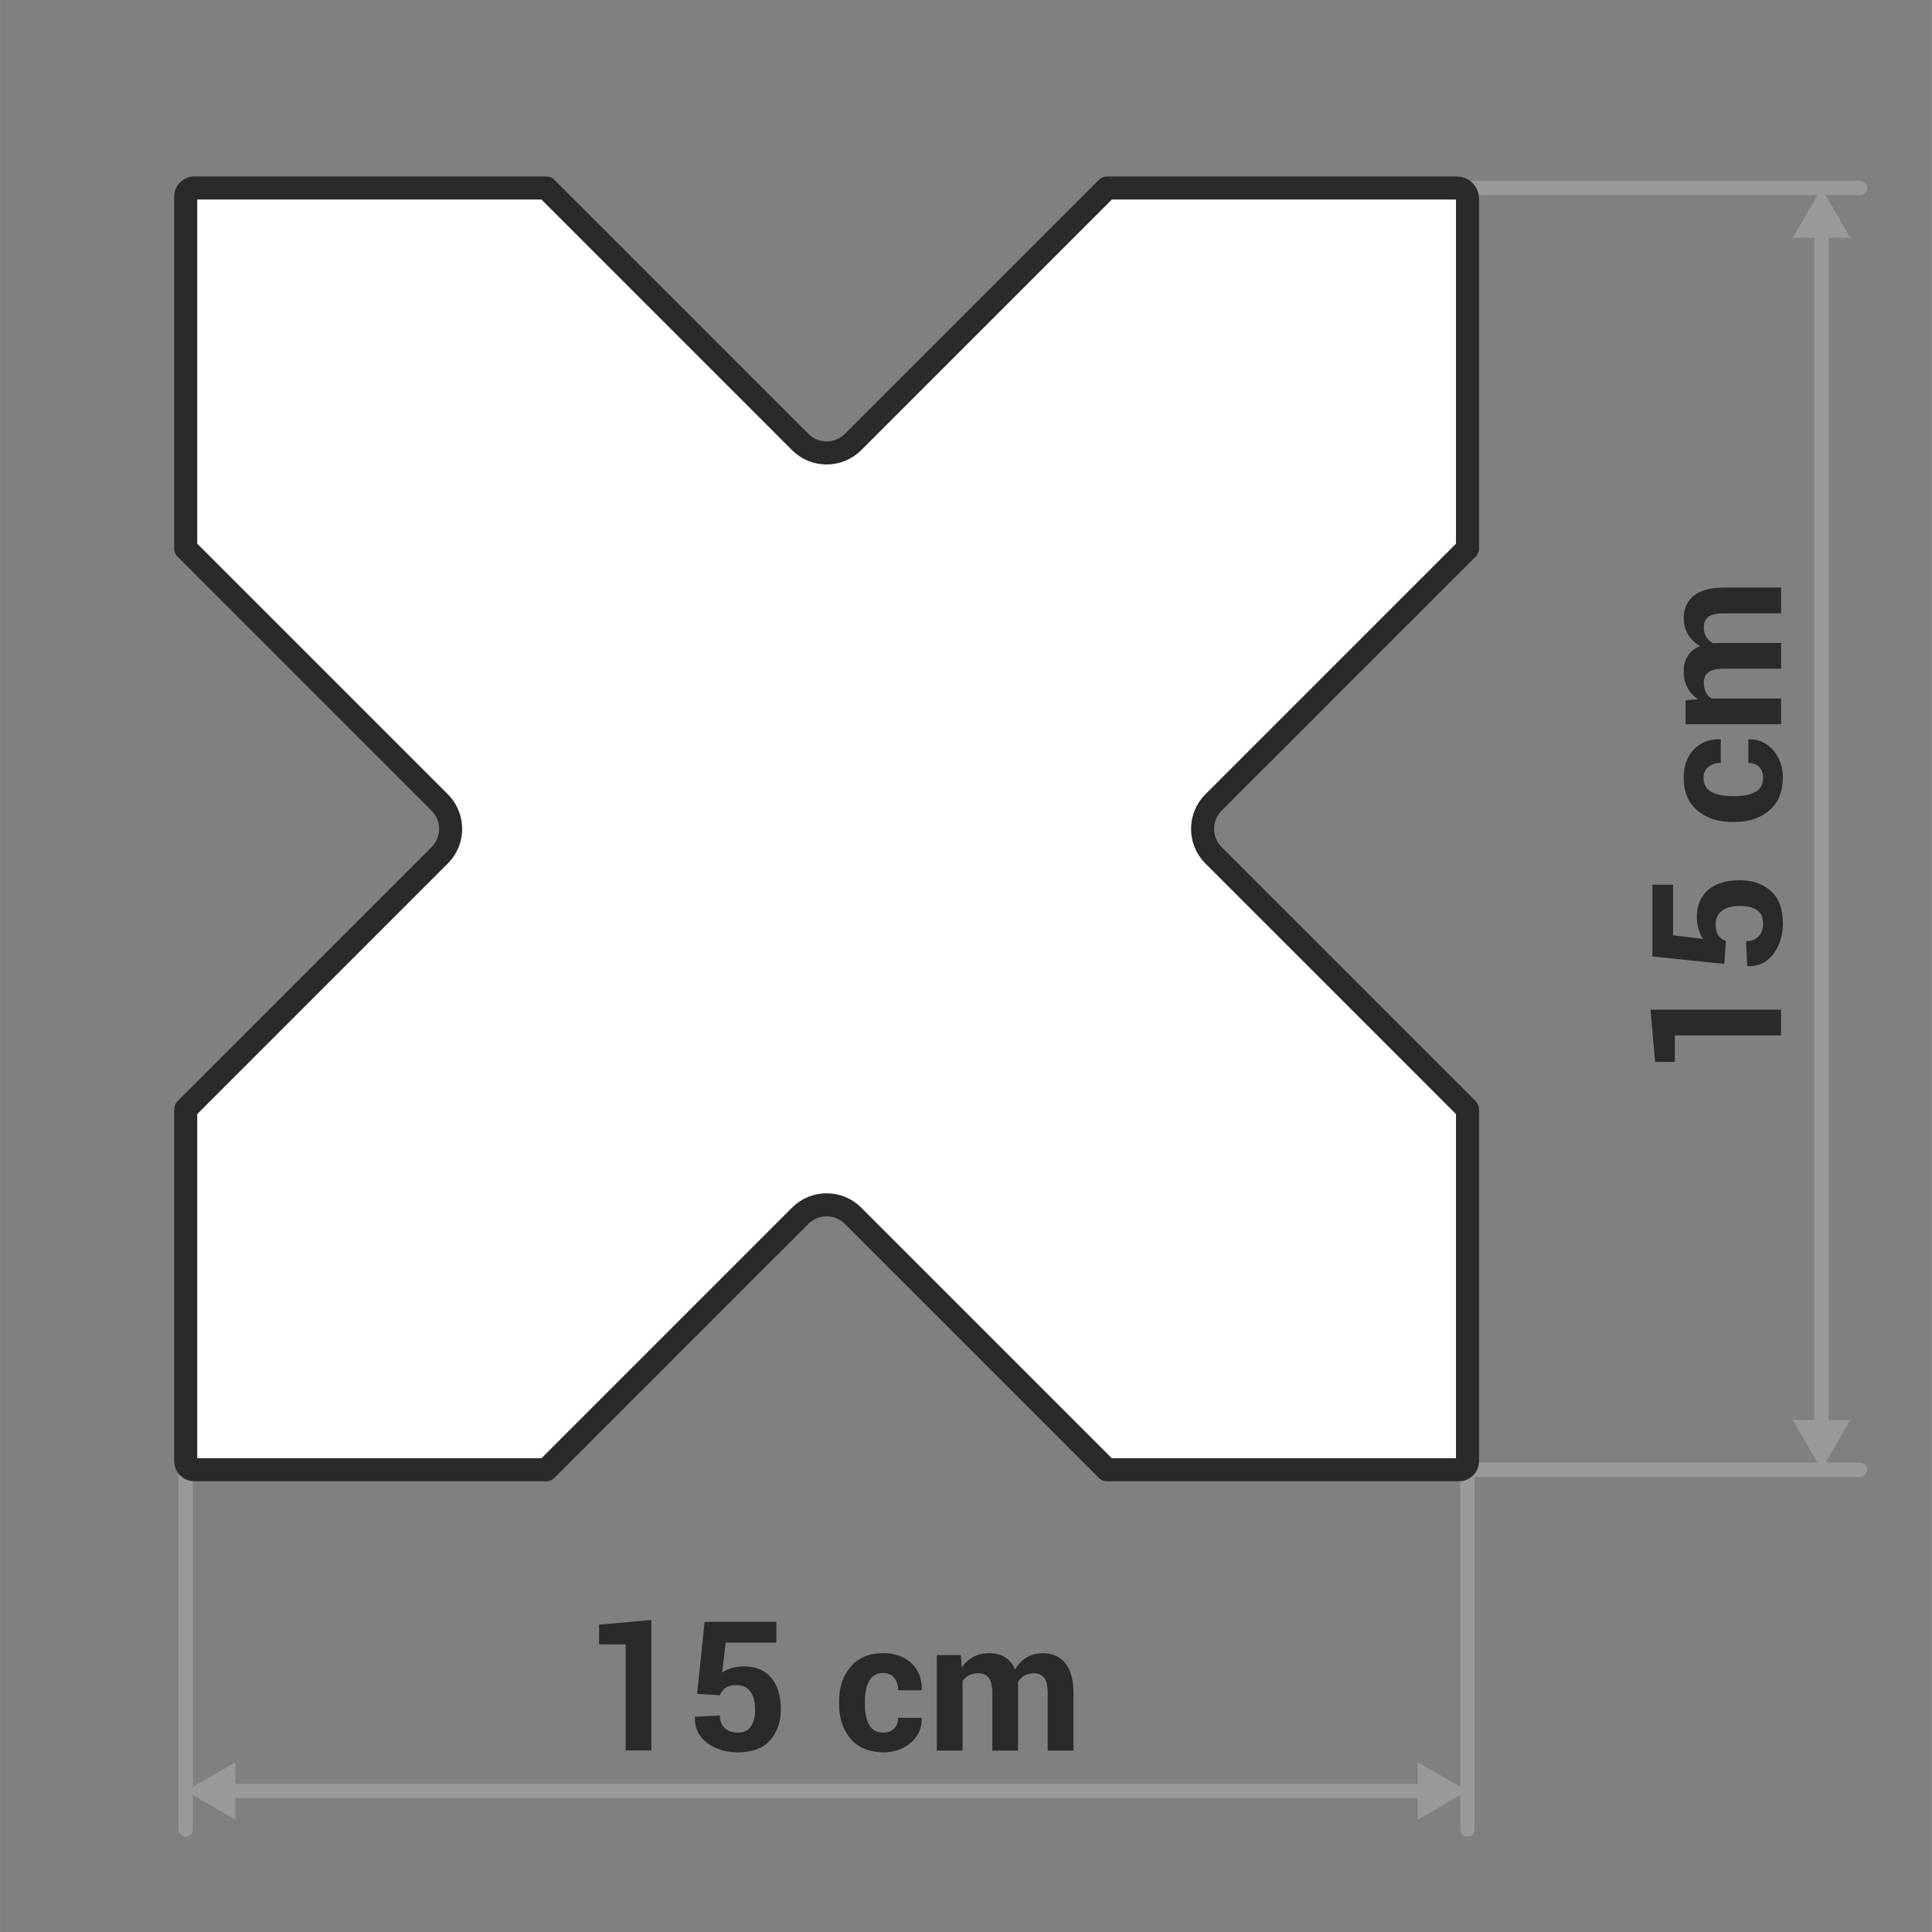 <?xml version="1.0" encoding="UTF-8"?>
<!DOCTYPE svg PUBLIC "-//W3C//DTD SVG 1.1//EN" "http://www.w3.org/Graphics/SVG/1.1/DTD/svg11.dtd">
<!-- Creator: CorelDRAW -->
<svg xmlns="http://www.w3.org/2000/svg" xml:space="preserve" width="15.073mm" height="15.073mm" version="1.1" style="shape-rendering:geometricPrecision; text-rendering:geometricPrecision; image-rendering:optimizeQuality; fill-rule:evenodd; clip-rule:evenodd"
viewBox="0 0 340.13 340.14"
 xmlns:xlink="http://www.w3.org/1999/xlink"
 xmlns:xodm="http://www.corel.com/coreldraw/odm/2003">
 <rect x="0" y="0" width="340.13" height="340.14" fill="#808080" stroke="none"/>
 <defs>
  <style type="text/css">
   <![CDATA[
    .str0 {stroke:#2B2A28;stroke-width:4.06;stroke-linecap:round;stroke-linejoin:round;stroke-miterlimit:22.926}
    .fil0 {fill:none}
    .fil3 {fill:#999999}
    .fil4 {fill:white}
    .fil1 {fill:#2B2A28;fill-rule:nonzero}
    .fil2 {fill:#999999;fill-rule:nonzero}
   ]]>
  </style>
 </defs>
 <g id="Layer_x0020_1">
  <g id="_2582921989440">
   <polygon class="fil0" points="-0,0 -0,340.14 340.13,340.14 340.13,0 "/>
   <path class="fil1" d="M114.68 308.18l-4.53 0 0 -18.69 -4.68 0 0 -3.47 9.2 -0.81 0 22.96zm8.05 -9.98l1.31 -12.66 12.63 0 0 3.64 -8.91 0 -0.63 5.29c0.42,-0.31 0.96,-0.57 1.6,-0.77 0.64,-0.2 1.34,-0.31 2.1,-0.33 2.1,-0.03 3.73,0.62 4.89,1.95 1.16,1.33 1.74,3.2 1.74,5.61 0,2.22 -0.63,4.04 -1.88,5.45 -1.25,1.42 -3.17,2.13 -5.75,2.13 -2.08,-0.01 -3.86,-0.56 -5.35,-1.66 -1.48,-1.1 -2.2,-2.62 -2.15,-4.54l0.03 -0.08 4.37 -0.2c0,0.94 0.29,1.68 0.86,2.21 0.57,0.53 1.32,0.79 2.24,0.79 1.08,0 1.86,-0.35 2.36,-1.06 0.49,-0.71 0.74,-1.71 0.74,-3.01 0,-1.31 -0.27,-2.35 -0.81,-3.12 -0.54,-0.77 -1.34,-1.16 -2.39,-1.16 -0.87,0 -1.54,0.16 -2,0.48 -0.46,0.32 -0.79,0.75 -0.99,1.31l-4 -0.27zm32.8 6.83c0.79,0 1.42,-0.23 1.88,-0.71 0.47,-0.47 0.7,-1.1 0.7,-1.89l4.13 0 0.03 0.09c0.04,1.7 -0.59,3.12 -1.9,4.27 -1.31,1.15 -2.92,1.71 -4.85,1.72 -2.48,-0.01 -4.41,-0.8 -5.77,-2.39 -1.35,-1.59 -2.03,-3.62 -2.03,-6.1l0 -0.47c0,-2.47 0.67,-4.5 2.03,-6.1 1.35,-1.6 3.27,-2.4 5.75,-2.4 2.05,0 3.71,0.59 4.96,1.77 1.25,1.18 1.86,2.74 1.82,4.67l-0.03 0.09 -4.13 0c0,-0.87 -0.23,-1.59 -0.7,-2.17 -0.46,-0.57 -1.1,-0.86 -1.92,-0.86 -1.17,0 -2.01,0.47 -2.5,1.41 -0.49,0.94 -0.74,2.14 -0.74,3.6l0 0.47c0,1.49 0.25,2.7 0.74,3.62 0.49,0.92 1.34,1.38 2.53,1.38zm13.61 -13.67l0.19 2.22c0.54,-0.81 1.22,-1.43 2.03,-1.87 0.81,-0.44 1.75,-0.66 2.82,-0.66 1.08,0 2,0.24 2.77,0.72 0.76,0.48 1.35,1.2 1.74,2.16 0.52,-0.9 1.19,-1.6 2.02,-2.11 0.83,-0.51 1.8,-0.76 2.92,-0.76 1.65,0 2.97,0.59 3.92,1.77 0.96,1.18 1.44,2.97 1.44,5.39l0 9.98 -4.54 0 0 -10c0,-1.35 -0.21,-2.28 -0.62,-2.81 -0.41,-0.53 -1.04,-0.8 -1.85,-0.8 -0.64,0 -1.2,0.14 -1.67,0.43 -0.47,0.29 -0.85,0.68 -1.12,1.19 0,0.2 0,0.37 0.02,0.51 0.01,0.14 0.02,0.29 0.02,0.43l0 11.05 -4.53 0 0 -10c0,-1.32 -0.21,-2.25 -0.62,-2.79 -0.42,-0.54 -1.04,-0.82 -1.87,-0.82 -0.61,0 -1.15,0.12 -1.61,0.35 -0.46,0.23 -0.84,0.56 -1.14,0.99l0 12.27 -4.53 0 0 -16.82 4.22 0z"/>
   <g>
    <path class="fil2" d="M257.08 322.12l2.52 0c0,0.69 -0.57,1.25 -1.26,1.25 -0.7,0 -1.26,-0.56 -1.26,-1.25zm0 -69.72l2.52 0 0 69.72 -2.52 0 0 -69.72zm2.52 0l-2.52 0c0,-0.69 0.57,-1.25 1.26,-1.25 0.7,0 1.26,0.56 1.26,1.25z"/>
   </g>
   <g>
    <path class="fil2" d="M327.49 34.35l0 -2.5c0.69,0 1.25,0.56 1.25,1.25 0,0.69 -0.56,1.25 -1.25,1.25zm-69.14 0l0 -2.5 69.14 0 0 2.5 -69.14 0zm0 -2.5l0 2.5c-0.69,0 -1.25,-0.56 -1.25,-1.25 0,-0.69 0.56,-1.25 1.25,-1.25z"/>
   </g>
   <path class="fil1" d="M313.55 177.75l0 4.53 -18.69 0 0 4.68 -3.47 0 -0.81 -9.2 22.96 0zm-9.98 -8.05l-12.66 -1.31 0 -12.63 3.64 0 0 8.91 5.29 0.63c-0.31,-0.42 -0.57,-0.96 -0.77,-1.6 -0.2,-0.64 -0.31,-1.34 -0.33,-2.1 -0.03,-2.1 0.62,-3.73 1.95,-4.89 1.33,-1.16 3.2,-1.74 5.61,-1.74 2.22,0 4.04,0.63 5.45,1.88 1.42,1.25 2.13,3.17 2.13,5.75 -0.01,2.08 -0.56,3.86 -1.66,5.35 -1.1,1.48 -2.62,2.2 -4.54,2.15l-0.08 -0.03 -0.2 -4.37c0.94,0 1.68,-0.29 2.21,-0.86 0.53,-0.57 0.79,-1.32 0.79,-2.24 0,-1.08 -0.35,-1.86 -1.06,-2.36 -0.71,-0.49 -1.71,-0.74 -3.01,-0.74 -1.31,0 -2.35,0.27 -3.12,0.81 -0.77,0.54 -1.16,1.34 -1.16,2.39 0,0.87 0.16,1.54 0.48,2 0.32,0.46 0.75,0.79 1.31,0.99l-0.27 4zm6.83 -32.8c0,-0.79 -0.23,-1.42 -0.71,-1.88 -0.47,-0.47 -1.1,-0.7 -1.89,-0.7l0 -4.13 0.09 -0.03c1.7,-0.04 3.12,0.59 4.27,1.9 1.15,1.31 1.71,2.92 1.72,4.85 -0.01,2.48 -0.8,4.41 -2.39,5.77 -1.59,1.35 -3.62,2.03 -6.1,2.03l-0.47 0c-2.47,0 -4.5,-0.67 -6.1,-2.03 -1.6,-1.35 -2.4,-3.27 -2.4,-5.75 0,-2.05 0.59,-3.71 1.77,-4.96 1.18,-1.25 2.74,-1.86 4.67,-1.82l0.09 0.03 0 4.13c-0.87,0 -1.59,0.23 -2.17,0.7 -0.57,0.46 -0.86,1.1 -0.86,1.92 0,1.17 0.47,2.01 1.41,2.5 0.94,0.49 2.14,0.74 3.6,0.74l0.47 0c1.49,0 2.7,-0.25 3.62,-0.74 0.92,-0.49 1.38,-1.34 1.38,-2.53zm-13.67 -13.61l2.22 -0.19c-0.81,-0.54 -1.43,-1.22 -1.87,-2.03 -0.44,-0.81 -0.66,-1.75 -0.66,-2.82 0,-1.08 0.24,-2 0.72,-2.77 0.48,-0.76 1.2,-1.35 2.16,-1.74 -0.9,-0.52 -1.6,-1.19 -2.11,-2.02 -0.51,-0.83 -0.76,-1.8 -0.76,-2.92 0,-1.65 0.59,-2.97 1.77,-3.92 1.18,-0.96 2.97,-1.44 5.39,-1.44l9.98 0 0 4.54 -10 0c-1.35,0 -2.28,0.21 -2.81,0.62 -0.53,0.41 -0.8,1.04 -0.8,1.85 0,0.64 0.14,1.2 0.43,1.67 0.29,0.47 0.68,0.85 1.19,1.12 0.2,0 0.37,-0 0.51,-0.02 0.14,-0.01 0.29,-0.02 0.43,-0.02l11.05 0 0 4.53 -10 0c-1.32,0 -2.25,0.21 -2.79,0.62 -0.54,0.42 -0.82,1.04 -0.82,1.87 0,0.61 0.12,1.15 0.35,1.61 0.23,0.46 0.56,0.84 0.99,1.14l12.27 0 0 4.53 -16.82 0 0 -4.22z"/>
   <g>
    <polygon class="fil2" points="254.78,314.06 254.78,316.57 36.26,316.57 36.26,314.06 "/>
   </g>
   <polygon class="fil3" points="32.69,315.31 37.07,317.84 41.45,320.37 41.45,315.31 41.45,310.25 37.07,312.78 "/>
   <polygon class="fil3" points="258.35,315.31 253.97,317.84 249.59,320.37 249.59,315.31 249.59,310.25 253.97,312.78 "/>
   <g>
    <polygon class="fil2" points="319.42,41.3 321.95,41.3 321.95,250.55 319.42,250.55 "/>
   </g>
   <polygon class="fil3" points="320.68,258.76 318.16,254.37 315.63,249.99 320.68,249.99 325.74,249.99 323.21,254.37 "/>
   <polygon class="fil3" points="320.68,33.1 318.16,37.48 315.63,41.86 320.68,41.86 325.74,41.86 323.21,37.48 "/>
   <g>
    <path class="fil2" d="M327.49 260l0 -2.5c0.69,0 1.25,0.56 1.25,1.25 0,0.69 -0.56,1.25 -1.25,1.25zm-69.14 0l0 -2.5 69.14 0 0 2.5 -69.14 0zm0 -2.5l0 2.5c-0.69,0 -1.25,-0.56 -1.25,-1.25 0,-0.69 0.56,-1.25 1.25,-1.25z"/>
   </g>
   <g>
    <path class="fil2" d="M31.43 322.12l2.52 0c0,0.69 -0.57,1.25 -1.26,1.25 -0.7,0 -1.26,-0.56 -1.26,-1.25zm0 -69.72l2.52 0 0 69.72 -2.52 0 0 -69.72zm2.52 0l-2.52 0c0,-0.69 0.57,-1.25 1.26,-1.25 0.7,0 1.26,0.56 1.26,1.25z"/>
   </g>
   <path class="fil4 str0" d="M34.19 33.1l61.97 0 44.73 44.73c2.55,2.55 6.72,2.55 9.28,0l44.73 -44.73 61.6 0c1.02,0 1.86,0.84 1.86,1.86l0 61.6 -44.73 44.73c-2.55,2.55 -2.55,6.72 0,9.28l44.73 44.73 0 61.96c0,0.83 -0.67,1.5 -1.5,1.5l-61.96 0 -44.73 -44.73c-2.55,-2.55 -6.72,-2.55 -9.28,0l-44.73 44.73 -61.97 0c-0.83,0 -1.5,-0.67 -1.5,-1.5l0 -61.96 44.73 -44.73c2.55,-2.55 2.55,-6.72 0,-9.28l-44.73 -44.73 0 -61.97c0,-0.83 0.67,-1.5 1.5,-1.5z"/>
  </g>
 </g>
</svg>
